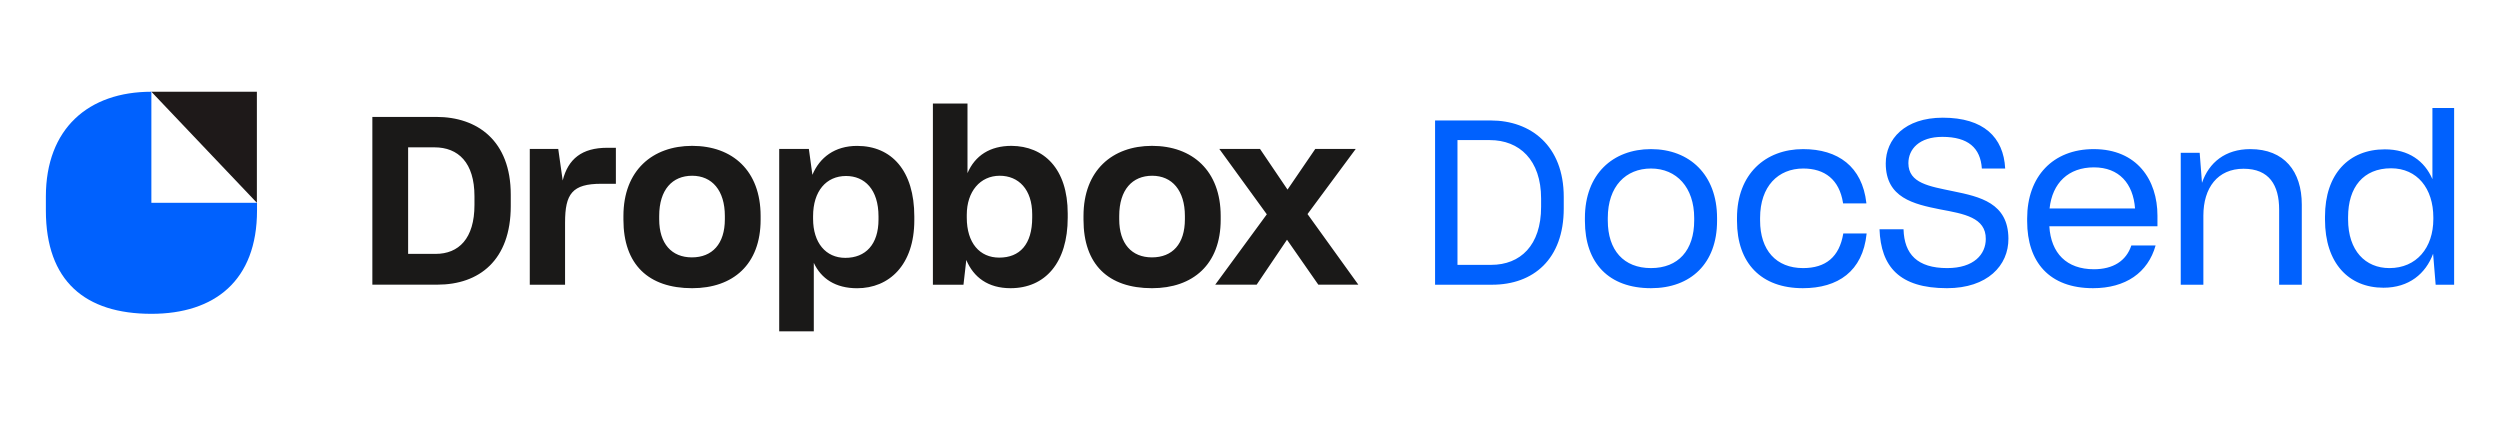 <svg width="327" height="57" viewBox="0 0 327 57" fill="none" xmlns="http://www.w3.org/2000/svg">
<path d="M19.8 12C11.572 12 6 16.811 6 25.711V27.526C6 36.789 11.157 41.048 19.8 41.048C28.075 41.048 33.618 36.709 33.618 27.53V26.524H19.8V12Z" fill="#0061FE"/>
<path d="M33.6 26.524V12H19.8L33.6 26.524Z" fill="#1E1919"/>
<path d="M48.704 15.293H57.078C62.433 15.293 66.807 18.4 66.807 25.45V26.957C66.807 34.032 62.68 37.234 57.204 37.234H48.704V15.293ZM53.382 19.267V33.208H56.983C59.997 33.208 62.06 31.208 62.06 26.809V25.67C62.06 21.272 59.939 19.272 56.826 19.272H53.382V19.267ZM69.295 19.482H73.018L73.6 23.608C74.309 20.778 76.126 19.33 79.417 19.33H80.557V24.038H78.651C74.834 24.038 73.91 25.361 73.91 29.114V37.239H69.295V19.482ZM81.544 28.741V28.248C81.544 22.279 85.361 19.078 90.532 19.078C95.824 19.078 99.489 22.337 99.489 28.248V28.741C99.489 34.589 95.887 37.696 90.532 37.696C84.809 37.696 81.544 34.589 81.544 28.741ZM94.811 28.678V28.248C94.811 24.925 93.147 22.988 90.532 22.988C87.949 22.988 86.222 24.804 86.222 28.248V28.678C86.222 31.88 87.854 33.665 90.5 33.665C93.152 33.665 94.811 31.912 94.811 28.678ZM101.92 19.482H105.8L106.261 22.867C107.217 20.589 109.186 19.083 112.11 19.083C116.636 19.083 119.592 22.343 119.592 28.316V28.809C119.592 34.657 116.3 37.702 112.11 37.702C109.28 37.702 107.401 36.442 106.445 34.379V43.334H101.92V19.482ZM114.909 28.71V28.311C114.909 24.773 113.092 23.02 110.662 23.02C108.078 23.02 106.351 24.988 106.351 28.279V28.62C106.351 31.759 108.016 33.728 110.567 33.728C113.218 33.728 114.909 31.975 114.909 28.71ZM126.391 34.006L126.023 37.239H122.023V13.54H126.548V22.647C127.535 20.337 129.504 19.078 132.303 19.078C136.519 19.109 139.658 22.033 139.658 27.938V28.463C139.658 34.373 136.702 37.696 132.176 37.696C129.253 37.696 127.346 36.284 126.391 34.006ZM135.012 28.463V28.033C135.012 24.773 133.226 22.988 130.765 22.988C128.207 22.988 126.454 25.051 126.454 28.096V28.463C126.454 31.786 128.144 33.696 130.701 33.696C133.379 33.696 135.012 31.975 135.012 28.463ZM141.722 28.741V28.248C141.722 22.279 145.507 19.078 150.679 19.078C155.97 19.078 159.666 22.337 159.666 28.248V28.741C159.666 34.589 156.034 37.696 150.679 37.696C144.951 37.696 141.722 34.589 141.722 28.741ZM154.984 28.678V28.248C154.984 24.925 153.319 22.988 150.705 22.988C148.121 22.988 146.394 24.804 146.394 28.248V28.678C146.394 31.88 148.027 33.665 150.673 33.665C153.356 33.665 154.984 31.912 154.984 28.678ZM165.699 28.033L159.483 19.477H164.807L168.408 24.799L172.041 19.477H177.334L171.023 28.001L177.67 37.234H172.435L168.34 31.355L164.371 37.234H158.952L165.699 28.033Z" fill="#1A1918"/>
<path d="M187.707 37.241V15.757H194.989C200.217 15.757 204.538 19.051 204.538 25.759V27.27C204.538 33.917 200.549 37.241 195.17 37.241H187.707ZM194.868 18.325H190.638V34.643H195.05C198.857 34.643 201.576 32.104 201.576 27.058V25.97C201.576 20.924 198.736 18.325 194.868 18.325ZM215.949 37.695C210.45 37.695 207.307 34.431 207.307 28.901V28.509C207.307 22.767 210.964 19.504 215.949 19.504C220.996 19.504 224.591 22.858 224.591 28.509V28.901C224.591 34.431 221.177 37.695 215.949 37.695ZM215.949 35.066C219.515 35.066 221.6 32.739 221.6 28.841V28.509C221.6 24.52 219.303 22.042 215.949 22.042C212.656 22.042 210.299 24.369 210.299 28.509V28.841C210.299 32.739 212.384 35.066 215.949 35.066ZM235.811 37.695C230.371 37.695 227.199 34.431 227.199 28.901V28.509C227.199 22.767 230.915 19.504 235.841 19.504C240.403 19.504 243.576 21.77 244.12 26.544V26.605H241.068V26.544C240.585 23.492 238.681 22.042 235.871 22.042C232.577 22.042 230.22 24.369 230.22 28.509V28.841C230.22 32.739 232.336 35.066 235.841 35.066C238.802 35.066 240.585 33.615 241.098 30.563V30.533H244.15V30.594C243.637 35.489 240.404 37.695 235.811 37.695ZM254.663 37.695C248.408 37.695 246.021 34.854 245.84 29.989H248.982C249.073 33.253 250.795 35.066 254.693 35.066C258.199 35.066 259.74 33.253 259.74 31.258C259.77 28.448 256.869 27.965 253.787 27.39C250.312 26.696 246.656 25.88 246.656 21.377C246.656 18.205 249.133 15.394 254.119 15.394C259.437 15.394 262.066 17.933 262.278 22.042H259.226C259.045 19.353 257.443 17.902 254.059 17.902C251.037 17.902 249.617 19.504 249.617 21.347C249.617 23.976 252.397 24.369 255.419 25.003C258.984 25.729 262.671 26.544 262.701 31.198C262.731 34.733 259.951 37.695 254.663 37.695ZM273.885 21.891C270.561 21.891 268.446 23.916 268.083 27.27H279.264C279.022 24.006 277.179 21.891 273.885 21.891ZM281.953 32.104C280.956 35.67 278.025 37.695 273.764 37.695C268.053 37.695 265.152 34.28 265.152 28.932V28.569C265.152 23.1 268.506 19.504 273.855 19.504C279.536 19.504 282.195 23.553 282.195 28.206V29.596H268.053C268.265 33.132 270.319 35.217 273.885 35.217C276.393 35.217 278.115 34.129 278.78 32.104H281.953ZM288.201 28.206V37.241H285.24V19.987H287.718L288.02 23.916C288.926 21.256 291.072 19.504 294.335 19.504C298.777 19.504 301.074 22.405 301.074 26.756V37.241H298.112V27.421C298.112 24.218 296.813 22.072 293.459 22.072C290.075 22.072 288.201 24.55 288.201 28.206ZM312.539 35.066C316.075 35.066 318.28 32.407 318.28 28.66V28.448C318.28 24.641 316.165 22.012 312.751 22.012C309.125 22.012 307.13 24.49 307.13 28.388V28.69C307.13 32.799 309.397 35.066 312.539 35.066ZM318.583 37.241L318.25 33.192C317.283 35.791 315.108 37.634 311.754 37.634C307.221 37.634 304.109 34.431 304.109 28.72V28.327C304.109 22.737 307.251 19.534 311.935 19.534C315.047 19.534 317.132 21.045 318.16 23.432V14.125H321V37.241H318.583Z" fill="#0061FE"/>
</svg>
